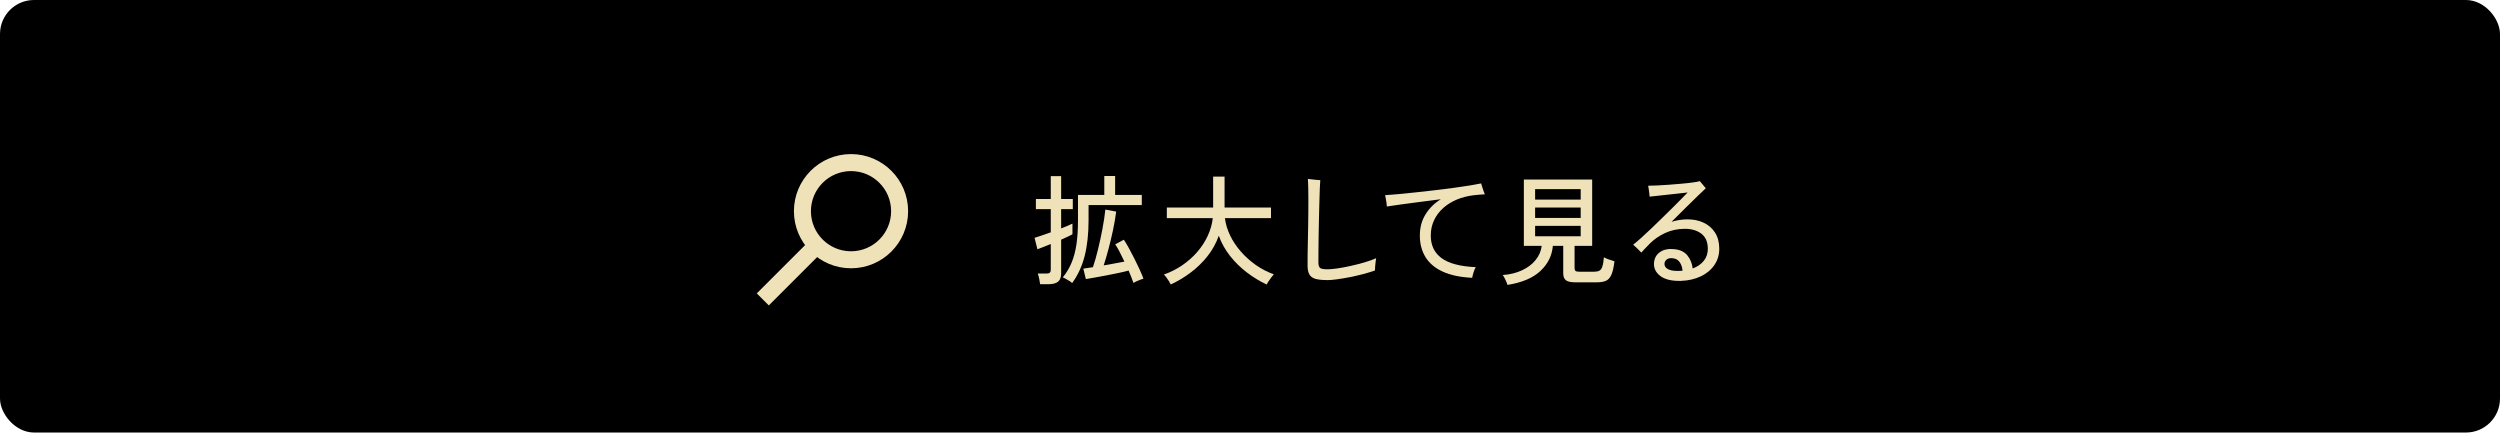 <?xml version="1.0" encoding="UTF-8"?>
<svg id="_レイヤー_2" data-name="レイヤー 2" xmlns="http://www.w3.org/2000/svg" viewBox="0 0 588 101.73">
  <defs>
    <style>
      .cls-1 {
        fill: none;
        stroke: #efe1b8;
        stroke-miterlimit: 10;
        stroke-width: 4px;
      }

      .cls-2 {
        fill: #efe1b8;
      }
    </style>
  </defs>
  <g id="_レイヤー_2-2" data-name="レイヤー 2">
    <g id="btn-popup">
      <rect y="0" width="588" height="101.73" rx="8" ry="8"/>
      <g>
        <g>
          <circle class="cls-1" cx="200.16" cy="49.67" r="11.43"/>
          <line class="cls-1" x1="192.08" y1="57.75" x2="179.41" y2="70.42"/>
        </g>
        <g>
          <path class="cls-2" d="M244.64,66.83c-.04-.32-.11-.74-.22-1.27s-.22-.94-.34-1.22h2.02c.37,0,.64-.07.8-.2.16-.13.24-.37.24-.73v-6.02c-.69.28-1.32.53-1.89.76-.57.22-.99.38-1.25.48l-.67-2.69c.43-.13.98-.31,1.67-.55.68-.23,1.4-.48,2.14-.74v-5.46h-3.5v-2.38h3.5v-5.38h2.44v5.38h2.74v2.38h-2.74v4.54c.58-.22,1.1-.44,1.57-.64s.83-.37,1.09-.5v2.52c-.28.15-.65.34-1.12.56-.47.22-.98.46-1.54.7v7.95c0,.88-.24,1.52-.71,1.92-.48.4-1.21.6-2.2.6h-2.02ZM252.17,66.57c-.13-.13-.35-.29-.64-.48-.3-.19-.59-.36-.88-.52-.29-.16-.52-.27-.69-.32.84-1.03,1.53-2.17,2.06-3.43.53-1.26.92-2.71,1.16-4.34.24-1.63.36-3.5.36-5.61v-6.02h6.19v-4.45h2.55v4.45h6.27v2.38h-12.52v3.64c0,3.15-.31,5.94-.92,8.34s-1.6,4.53-2.94,6.36ZM266.59,66.55c-.13-.41-.3-.86-.5-1.36-.21-.49-.42-1.01-.64-1.55-.69.19-1.5.38-2.42.57-.92.2-1.87.39-2.83.57-.96.19-1.87.35-2.72.5-.85.15-1.54.27-2.09.36l-.59-2.46c.28-.04.61-.08.99-.14s.81-.12,1.27-.2c.41-1.21.81-2.6,1.19-4.17s.73-3.17,1.04-4.8c.31-1.63.54-3.16.69-4.58l2.55.48c-.19,1.44-.44,2.92-.77,4.45-.33,1.53-.68,3.01-1.06,4.42-.38,1.42-.75,2.68-1.11,3.78.88-.15,1.74-.3,2.59-.46.85-.16,1.61-.3,2.28-.43-.37-.8-.75-1.56-1.12-2.28-.37-.72-.72-1.31-1.04-1.78l2.02-1.09c.37.54.77,1.2,1.2,1.99.43.78.86,1.61,1.3,2.49.44.88.84,1.72,1.22,2.53.37.81.67,1.53.9,2.14-.21.06-.46.14-.77.27-.31.12-.61.25-.9.38-.29.13-.52.25-.69.36Z"/>
          <path class="cls-2" d="M275.36,66.91c-.09-.21-.24-.47-.43-.78-.2-.32-.41-.63-.63-.92-.22-.3-.41-.51-.56-.64,1.55-.54,2.99-1.27,4.33-2.18,1.33-.92,2.51-1.96,3.53-3.14,1.02-1.18,1.84-2.44,2.46-3.79.63-1.35,1.02-2.74,1.19-4.16h-10.81v-2.49h10.89v-7.28h2.69v7.28h10.92v2.49h-10.84c.17,1.38.58,2.74,1.23,4.09s1.49,2.6,2.52,3.78c1.03,1.18,2.2,2.23,3.51,3.15s2.73,1.66,4.24,2.2c-.15.17-.34.41-.57.71s-.45.62-.66.92c-.21.31-.35.56-.45.77-1.62-.77-3.18-1.71-4.66-2.84-1.48-1.13-2.8-2.42-3.95-3.88-1.15-1.46-2.03-3.04-2.65-4.76-.62,1.75-1.5,3.36-2.66,4.82s-2.48,2.74-3.98,3.86c-1.49,1.12-3.05,2.05-4.68,2.8Z"/>
          <path class="cls-2" d="M312.07,65.87c-1.14,0-2.04-.1-2.7-.29-.66-.2-1.13-.54-1.41-1.04-.28-.49-.42-1.18-.42-2.06,0-.65,0-1.48.01-2.49,0-1.01.03-2.1.06-3.29s.05-2.38.07-3.58.03-2.33.04-3.37c0-1.05.01-1.93.01-2.66,0-1.14,0-2.15-.03-3.02-.02-.88-.05-1.54-.08-1.99.19.02.47.05.85.1.38.05.77.09,1.16.13.39.04.69.06.9.06-.04.37-.07,1.02-.11,1.93-.04.91-.07,2-.1,3.25-.03,1.25-.06,2.57-.1,3.96-.04,1.39-.07,2.75-.08,4.07-.02,1.33-.03,2.53-.04,3.6,0,1.07-.01,1.92-.01,2.53,0,.67.13,1.11.41,1.32.27.21.85.31,1.75.31.58,0,1.35-.07,2.32-.21.97-.14,2.02-.34,3.14-.59,1.12-.25,2.21-.53,3.26-.84,1.05-.31,1.96-.63,2.7-.97-.04.21-.08.5-.13.88-.05.38-.08.77-.11,1.15-.03.38-.04.67-.04.85-.77.28-1.66.56-2.67.83-1.02.27-2.07.51-3.15.73-1.08.21-2.1.39-3.07.52-.96.13-1.77.2-2.42.2Z"/>
          <path class="cls-2" d="M346.28,65.34c-2.82-.13-5.14-.62-6.96-1.46s-3.17-1.98-4.05-3.42c-.88-1.44-1.32-3.12-1.32-5.04s.44-3.55,1.32-4.98c.88-1.44,2.08-2.63,3.61-3.58-1.62.21-3.25.42-4.89.63s-3.14.42-4.51.6-2.47.35-3.29.48c0-.19-.03-.45-.08-.8-.06-.34-.11-.7-.17-1.05s-.11-.62-.17-.81c.84-.06,1.88-.14,3.12-.25,1.24-.11,2.59-.25,4.06-.41,1.47-.16,2.95-.33,4.47-.5,1.51-.18,2.97-.36,4.38-.55,1.41-.19,2.68-.37,3.82-.56,1.14-.19,2.05-.35,2.74-.5.06.19.14.45.24.78.1.34.21.67.34,1.01s.22.6.29.78c-.37.02-.77.04-1.19.07-.42.03-.92.08-1.5.15-1.36.17-2.65.5-3.85.99-1.2.5-2.27,1.15-3.19,1.96-.92.81-1.65,1.76-2.18,2.86s-.8,2.32-.8,3.68c0,2.28.84,4.04,2.53,5.29,1.69,1.25,4.37,1.96,8.05,2.13-.19.3-.36.71-.52,1.22-.16.51-.27.94-.32,1.27Z"/>
          <path class="cls-2" d="M354.57,67.02c-.06-.21-.15-.46-.29-.77-.14-.31-.29-.61-.43-.9s-.29-.51-.42-.66c1.72-.13,3.24-.5,4.56-1.12,1.33-.62,2.39-1.42,3.19-2.42.8-1,1.28-2.1,1.43-3.32h-4.2v-15.6h16.07v15.6h-4.14v5.24c0,.3.07.51.21.64.14.13.43.2.88.2h3.5c.52,0,.94-.08,1.25-.25.31-.17.54-.5.7-.98.16-.49.28-1.2.35-2.16.3.17.7.34,1.2.52s.93.31,1.29.41c-.17,1.42-.41,2.48-.73,3.19-.32.71-.75,1.18-1.29,1.41-.54.23-1.24.35-2.1.35h-5.1c-1.05,0-1.78-.16-2.2-.49-.42-.33-.63-.87-.63-1.64v-6.44h-2.44c-.19,2.28-1.16,4.24-2.91,5.89-1.75,1.65-4.34,2.75-7.76,3.29ZM361.06,46.95h10.72v-2.46h-10.72v2.46ZM361.06,51.26h10.72v-2.44h-10.72v2.44ZM361.06,55.57h10.72v-2.44h-10.72v2.44Z"/>
          <path class="cls-2" d="M395.32,66.07c-2.15.04-3.75-.35-4.82-1.16-1.06-.81-1.56-1.83-1.48-3.07.09-1.14.58-2,1.47-2.59.89-.59,2.03-.8,3.43-.63,1.33.15,2.32.65,3,1.51s1.07,1.87,1.2,3.02c1.14-.43,2.02-1.05,2.65-1.85.62-.8.93-1.75.91-2.86-.02-1.57-.53-2.73-1.54-3.49s-2.29-1.13-3.84-1.13c-1.7,0-3.25.33-4.65.98-1.4.65-2.59,1.48-3.58,2.46-.41.41-.81.82-1.19,1.23-.38.41-.67.72-.85.92-.13-.15-.32-.34-.56-.59-.24-.24-.49-.48-.73-.71-.24-.23-.45-.42-.62-.55.52-.41,1.15-.95,1.89-1.61.74-.66,1.53-1.4,2.38-2.21.85-.81,1.7-1.64,2.56-2.48.86-.84,1.68-1.65,2.48-2.44.79-.78,1.49-1.49,2.1-2.11.61-.62,1.08-1.11,1.41-1.44-.47.06-1.09.13-1.86.21-.78.08-1.61.17-2.49.27-.89.09-1.74.19-2.56.28-.82.09-1.5.17-2.04.22,0-.19-.02-.45-.07-.78-.05-.34-.09-.67-.14-1.01-.05-.34-.09-.6-.13-.78.54,0,1.24-.02,2.1-.06.86-.04,1.78-.09,2.77-.17.99-.07,1.96-.15,2.93-.24.96-.08,1.83-.18,2.59-.28.76-.1,1.35-.21,1.76-.32.09.09.23.25.41.48.18.22.36.44.55.66.19.21.34.39.45.52-.41.37-1.05.98-1.9,1.81-.86.83-1.83,1.78-2.9,2.84-1.07,1.06-2.16,2.15-3.26,3.25.6-.19,1.21-.33,1.85-.43s1.28-.15,1.93-.15c1.38,0,2.63.26,3.75.78s2.01,1.29,2.67,2.3c.66,1.01,1,2.25,1.02,3.72.02,1.48-.36,2.78-1.13,3.92-.77,1.14-1.85,2.04-3.22,2.69s-2.94,1.01-4.69,1.06ZM394.5,63.72c.21,0,.42,0,.63-.01s.42-.02.6-.04c-.06-.77-.27-1.41-.63-1.95-.36-.53-.83-.84-1.41-.94-.73-.13-1.27-.06-1.62.21-.36.27-.55.6-.59.99-.02.56.24.99.77,1.29.53.3,1.28.45,2.25.45Z"/>
        </g>
      </g>
    </g>
  </g>
</svg>
